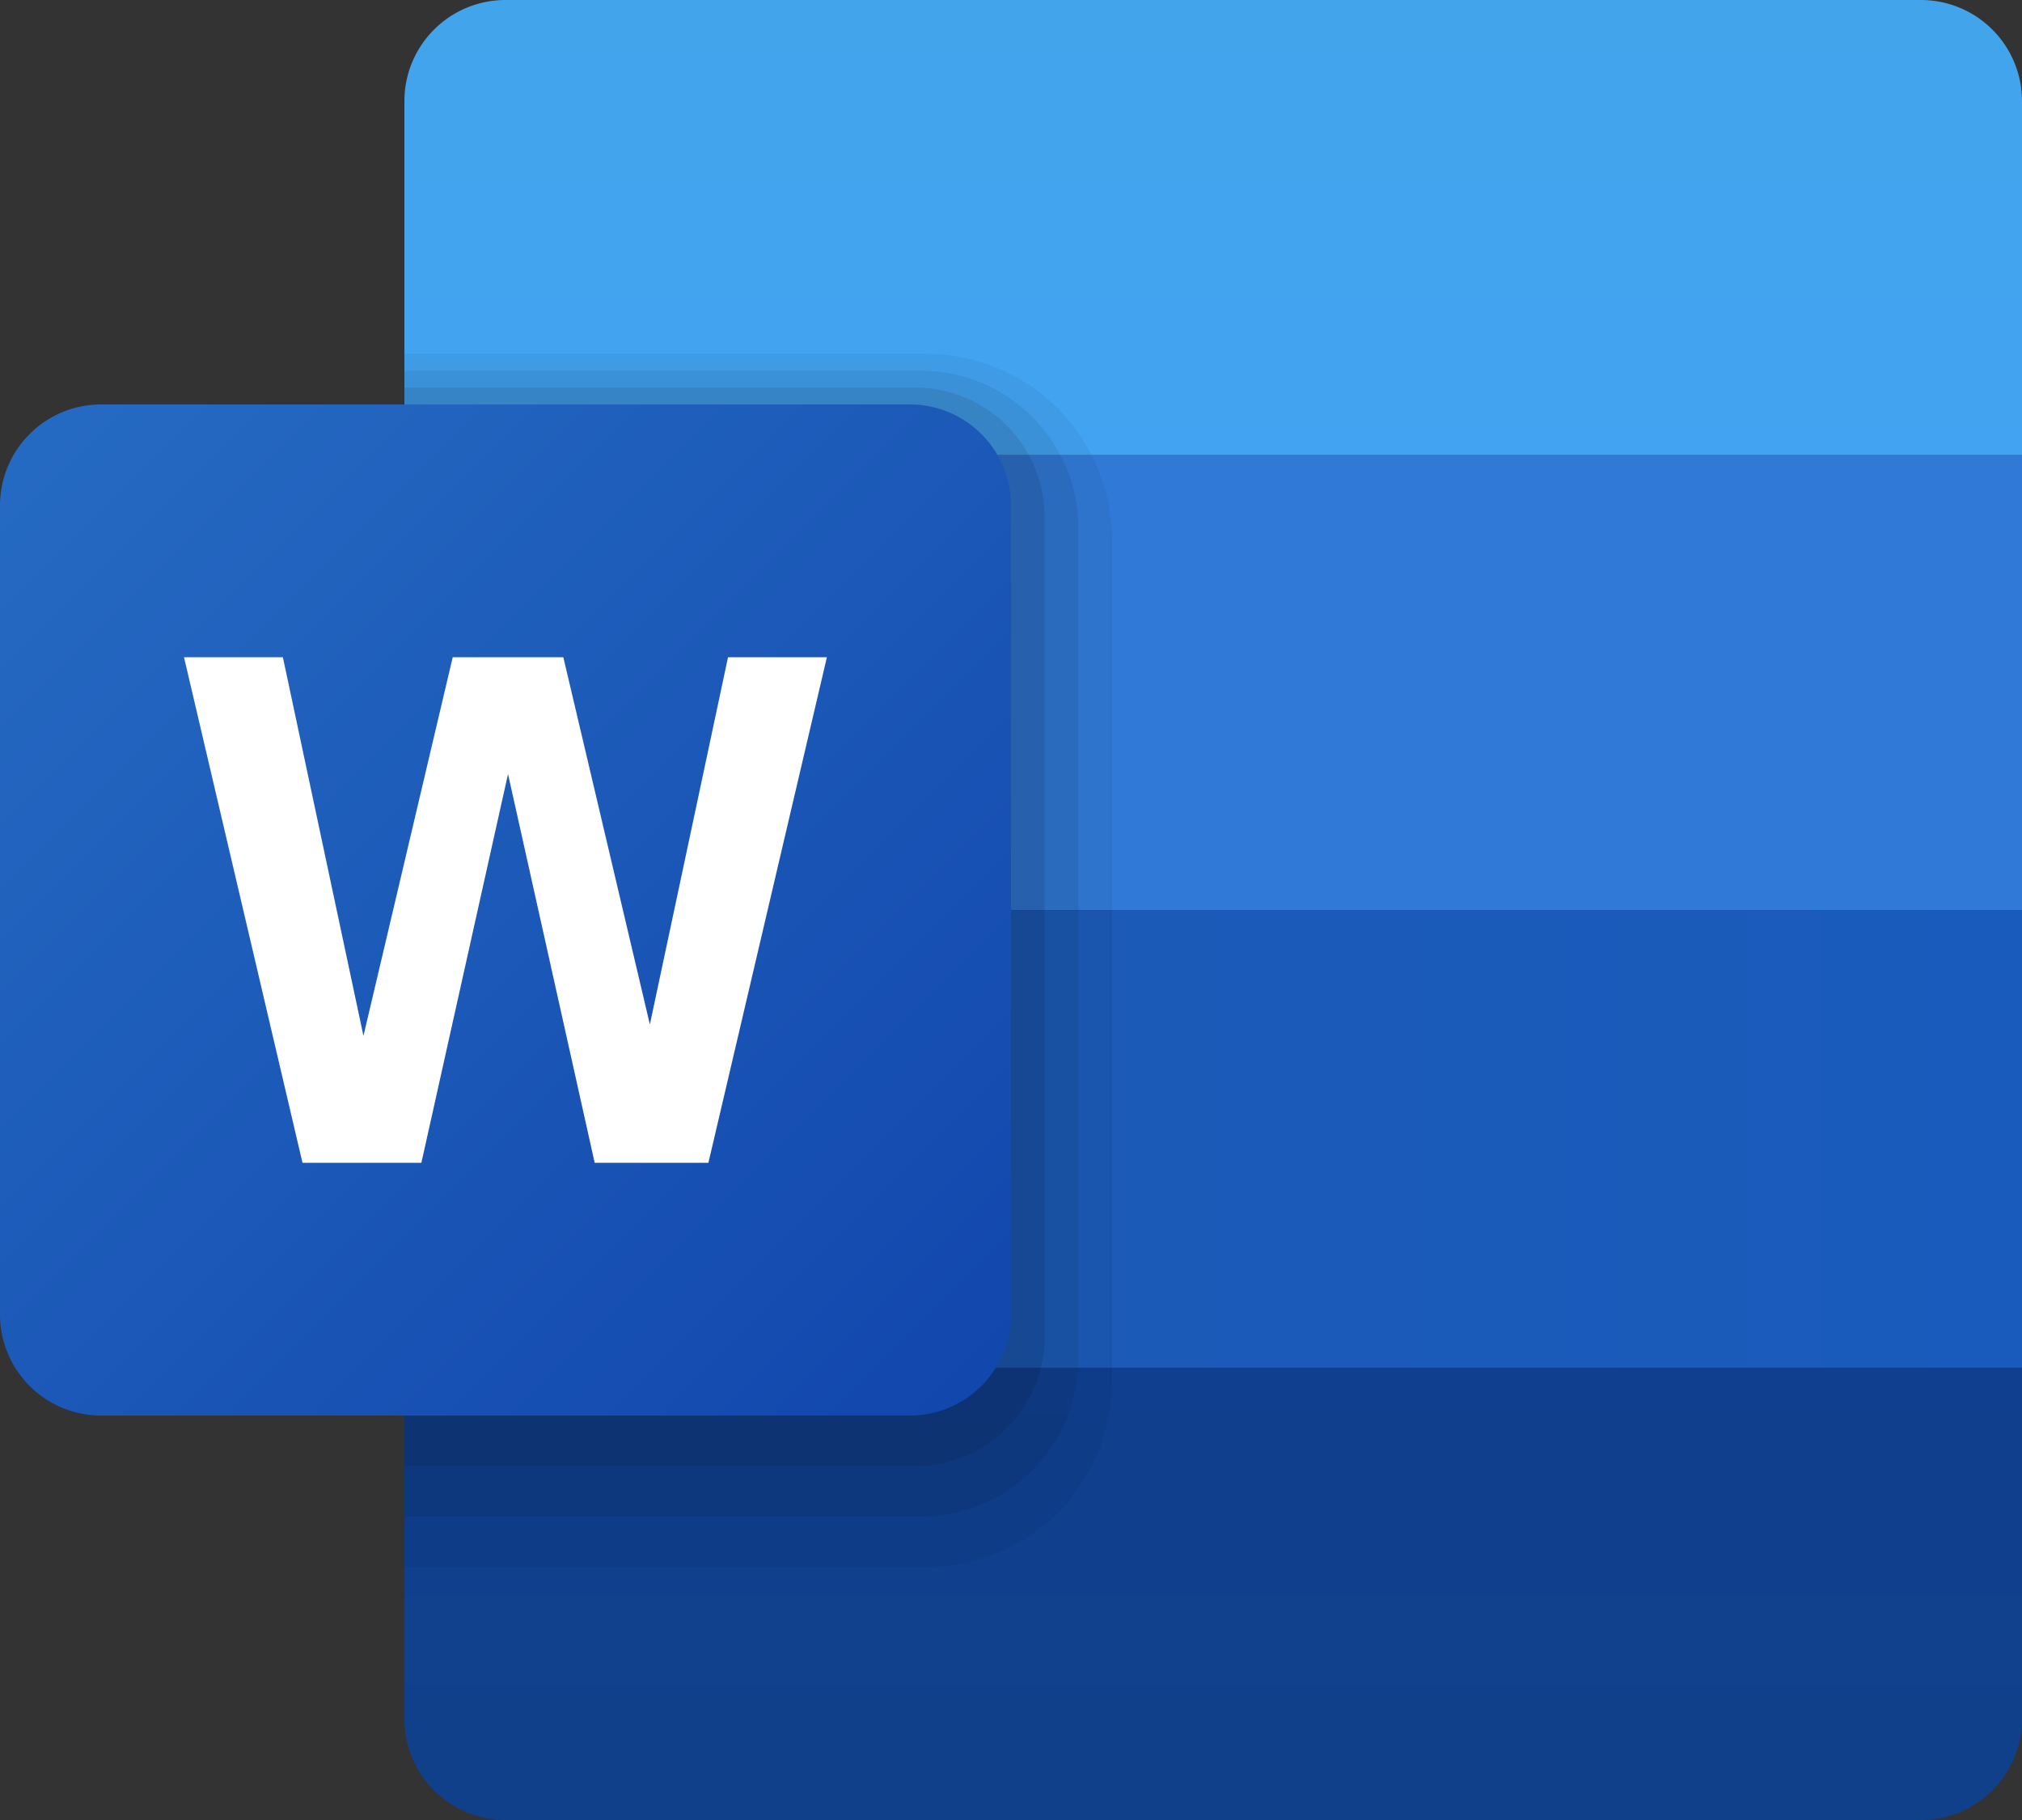 <svg width="20" height="18" fill="none" xmlns="http://www.w3.org/2000/svg"><rect width="100%" height="100%" fill="#333333" stroke="none"/><path d="M19 0H5a1 1 0 0 0-1 1v3.502h16V1a1 1 0 0 0-1-1Z" fill="url(#a)"/><path d="M4 13.527V17a1 1 0 0 0 1 1h14a1 1 0 0 0 1-1v-3.473H4Z" fill="url(#b)"/><path d="M4 4.501h16v4.501H4v-4.5Z" fill="url(#c)"/><path d="M4 9.002h16v4.525H4V9.002Z" fill="url(#d)"/><path opacity=".05" d="M9.16 3.5H4v12h5.16A1.84 1.84 0 0 0 11 13.66V5.34A1.84 1.84 0 0 0 9.16 3.5Z" fill="#000"/><path opacity=".07" d="M9.107 15H4V3.666h5.107c.862 0 1.56.699 1.56 1.561v8.213A1.56 1.56 0 0 1 9.107 15Z" fill="#000"/><path opacity=".09" d="M9.053 14.5H4V3.834h5.053c.707 0 1.28.573 1.28 1.28v8.106a1.28 1.28 0 0 1-1.28 1.28Z" fill="#000"/><path d="M9 14H1a1 1 0 0 1-1-1V5a1 1 0 0 1 1-1h8a1 1 0 0 1 1 1v8a1 1 0 0 1-1 1Z" fill="url(#e)"/><path d="m7.201 6.5-.773 3.632L5.572 6.5H4.478l-.883 3.745L2.798 6.5H1.82l1.172 5h1.176l.857-3.845.857 3.845h1.125l1.172-5h-.978Z" fill="#fff"/><defs><linearGradient id="a" x1="12" y1="4.483" x2="12" y2=".225" gradientUnits="userSpaceOnUse"><stop stop-color="#42A3F2"/><stop offset="1" stop-color="#42A4EB"/></linearGradient><linearGradient id="b" x1="12" y1="18" x2="12" y2="13.527" gradientUnits="userSpaceOnUse"><stop stop-color="#11408A"/><stop offset="1" stop-color="#103F8F"/></linearGradient><linearGradient id="c" x1="12" y1="-10.73" x2="12" y2="-10.761" gradientUnits="userSpaceOnUse"><stop stop-color="#3079D6"/><stop offset="1" stop-color="#297CD2"/></linearGradient><linearGradient id="d" x1="4" y1="11.265" x2="20" y2="11.265" gradientUnits="userSpaceOnUse"><stop stop-color="#1D59B3"/><stop offset="1" stop-color="#195BBC"/></linearGradient><linearGradient id="e" x1=".372" y1="4.372" x2="9.747" y2="13.746" gradientUnits="userSpaceOnUse"><stop stop-color="#256AC2"/><stop offset="1" stop-color="#1247AD"/></linearGradient></defs></svg>